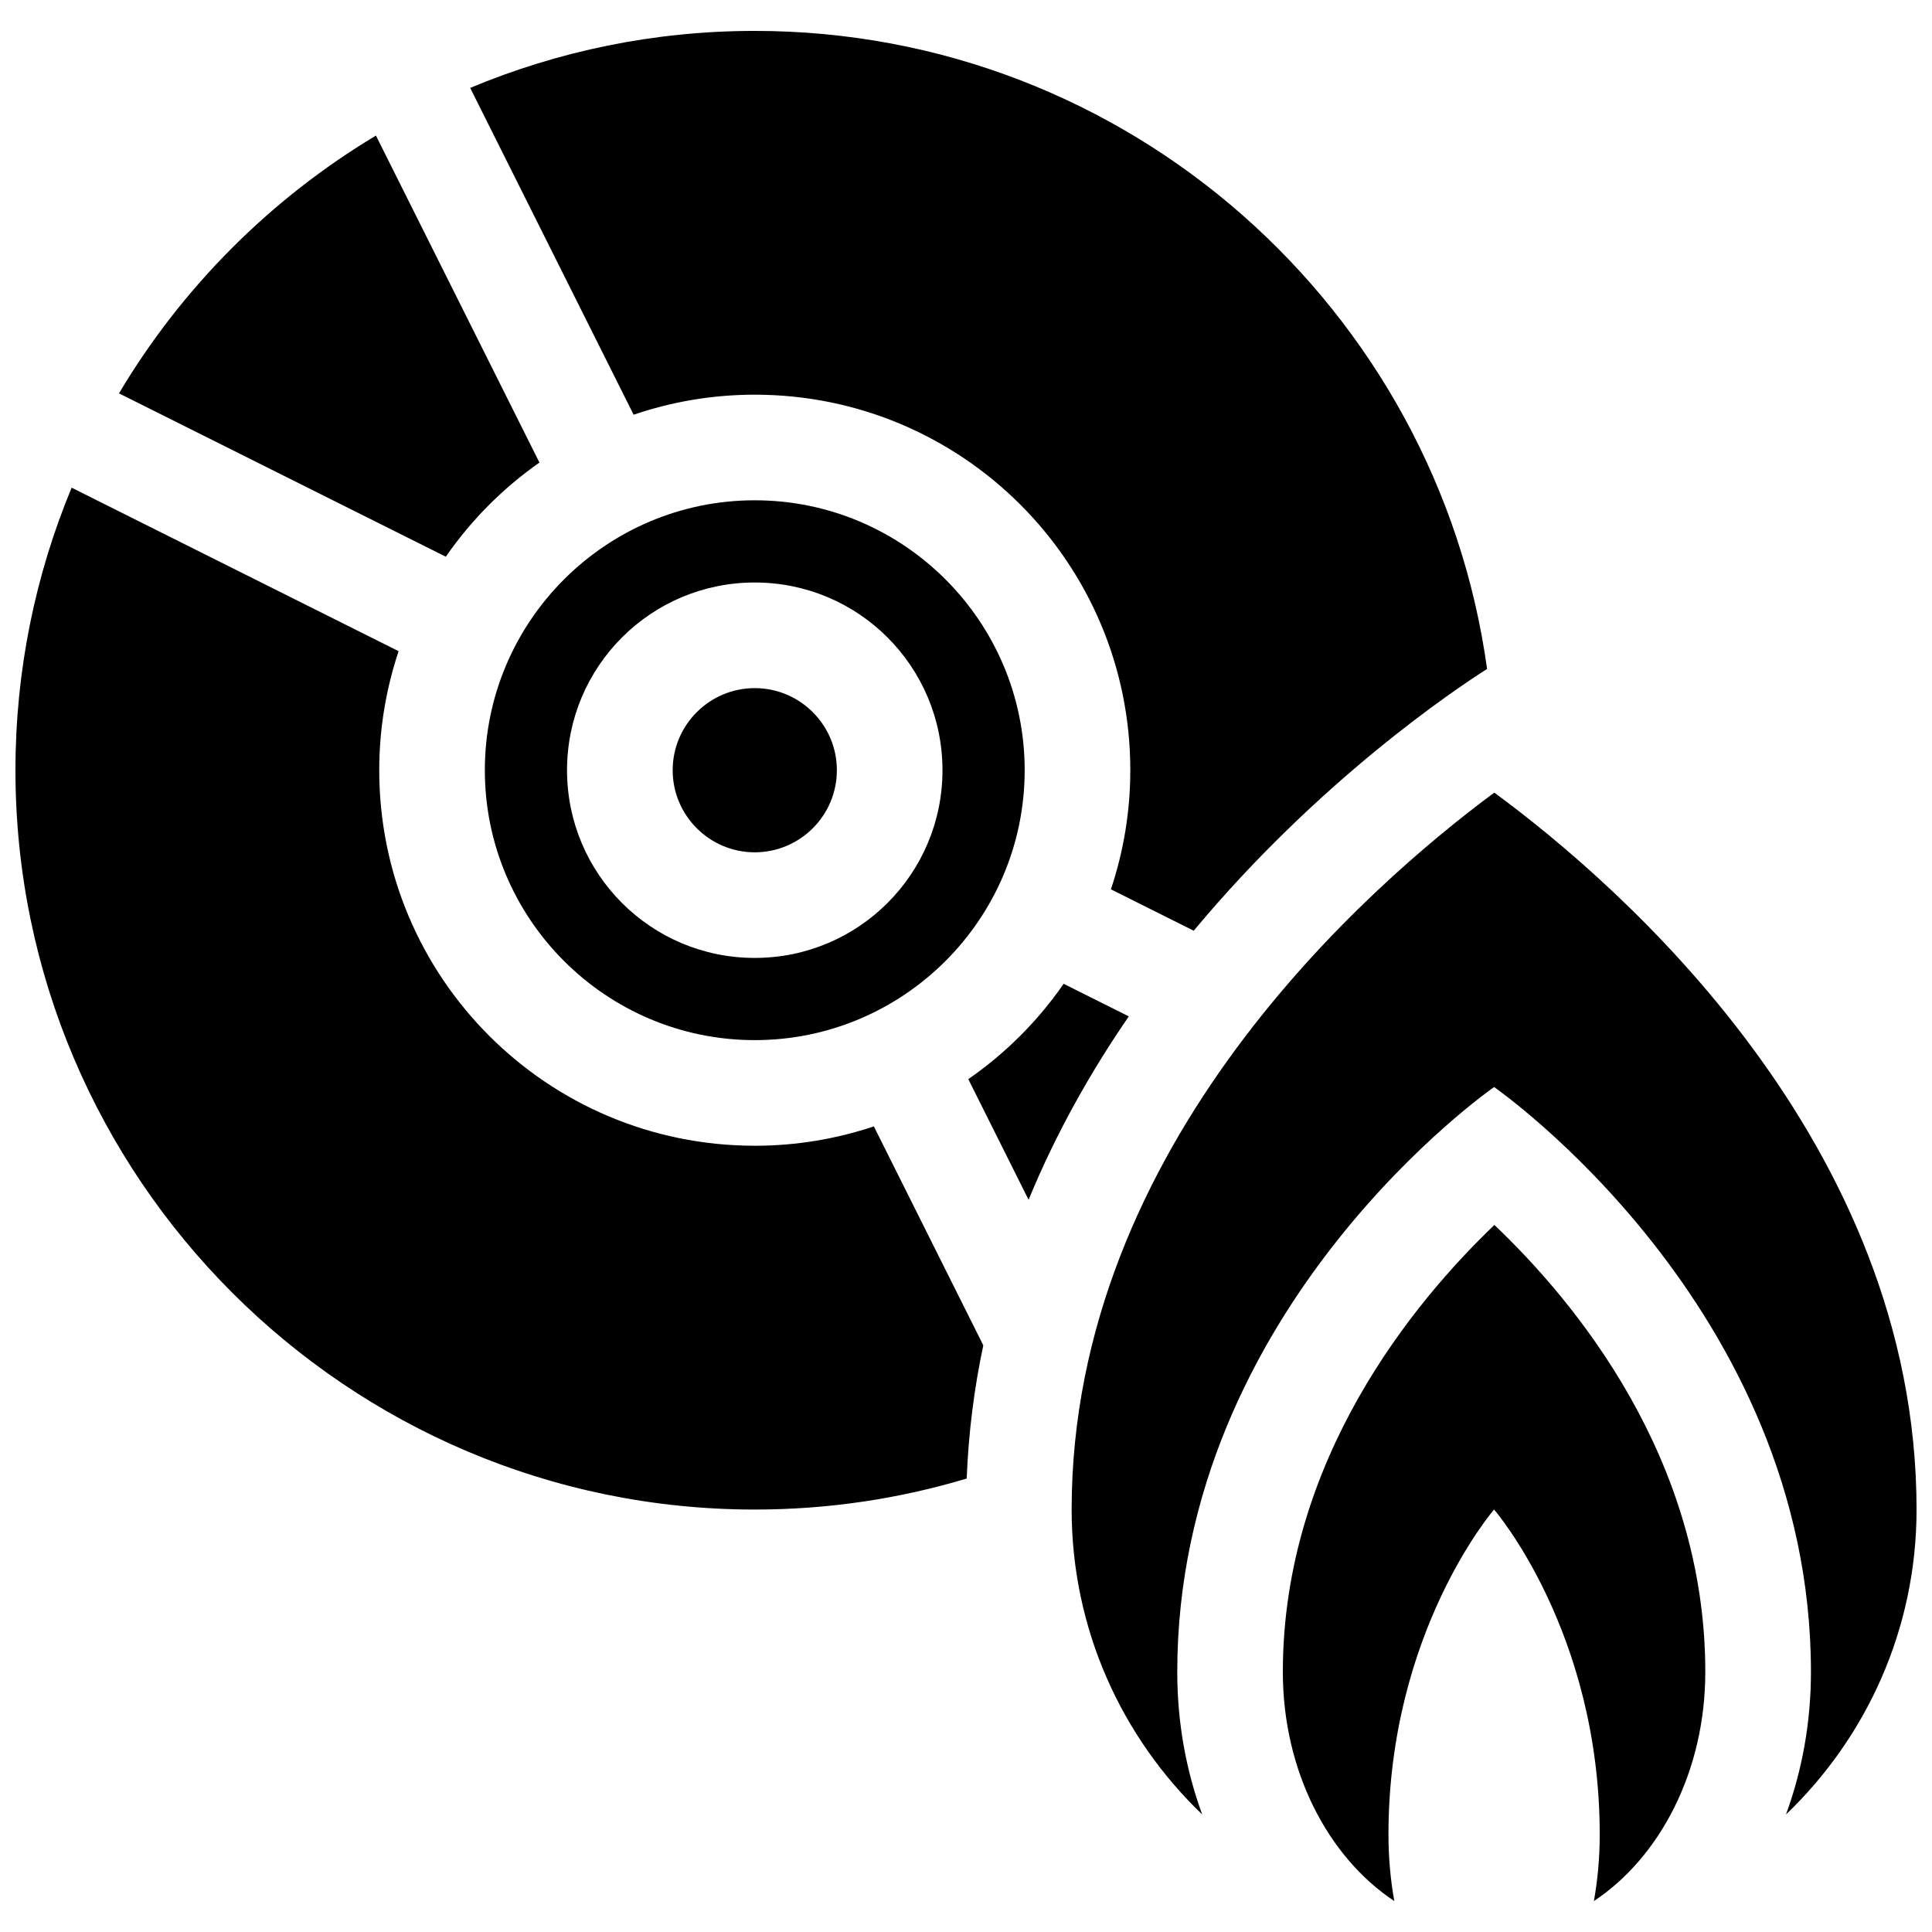<?xml version="1.0" encoding="UTF-8"?>
<!-- Uploaded to: SVG Repo, www.svgrepo.com, Generator: SVG Repo Mixer Tools -->
<svg width="800px" height="800px" version="1.1" viewBox="144 144 512 512" xmlns="http://www.w3.org/2000/svg">
 <defs>
  <clipPath id="a">
   <path d="m148.09 152h503.81v496h-503.81z"/>
  </clipPath>
 </defs>
 <g clip-path="url(#a)">
  <path d="m311.92 253.91-43.316-86.613c23.227-9.723 48.703-15.109 75.414-15.109 98.922 0 180.95 73.723 194.07 169.09-8.445 5.371-44.551 29.508-77.738 69.371l-21.949-10.969c3.316-9.922 5.141-20.523 5.141-31.57 0-54.996-44.527-99.516-99.523-99.516-11.242-0.004-22.031 1.883-32.102 5.312zm103.63 94.203c0 39.441-32.086 71.531-71.531 71.531-39.441 0-71.531-32.086-71.531-71.531 0-39.441 32.086-71.531 71.531-71.531 39.445 0 71.531 32.094 71.531 71.531zm-21.785 0c0-27.496-22.254-49.746-49.75-49.746s-49.746 22.25-49.746 49.746c0 27.496 22.25 49.746 49.746 49.746s49.75-22.25 49.75-49.746zm-49.746-21.754c-11.996 0-21.754 9.758-21.754 21.754 0 11.996 9.758 21.758 21.754 21.758 12 0 21.758-9.758 21.758-21.758 0.004-12-9.758-21.754-21.758-21.754zm-57.062-59.777-43.332-86.652c-27.961 16.762-51.422 40.289-68.094 68.312l86.613 43.293c6.727-9.723 15.141-18.172 24.812-24.953zm57.062 181.05c-54.996 0-99.516-44.523-99.516-99.516 0-11.035 1.82-21.633 5.129-31.547l-86.648-43.328c-9.59 23.082-14.891 48.367-14.891 74.875 0 108.02 87.906 195.93 195.93 195.93 19.52 0 38.359-2.875 56.16-8.219 0.48-12.219 2-23.992 4.402-35.297l-29.004-58.023c-9.918 3.312-20.52 5.129-31.559 5.129zm81.859-42.914c-6.828 9.863-15.402 18.434-25.27 25.266l15.977 31.973c7.289-17.723 16.484-33.957 26.562-48.609zm114.15 63.91c-21.211 20.285-56.062 62.184-56.062 118.46 0 26.227 11.977 49.07 29.539 60.715-0.996-5.527-1.547-11.457-1.547-17.633 0-53.82 27.988-86.133 27.988-86.133s27.996 32.309 27.996 86.133c0 6.176-0.551 12.105-1.547 17.633 17.559-11.645 29.527-34.484 29.527-60.715 0.004-56.746-34.715-98.348-55.895-118.46zm-0.023-114.58c-33.156 24.547-112.01 93.156-112.01 189.99 0 31.738 13.305 60.41 34.602 80.812-4.262-11.609-6.613-24.363-6.613-37.762 0-96.871 83.965-155.01 83.965-155.01s83.969 58.133 83.969 155.01c0 13.395-2.359 26.152-6.613 37.762 21.301-20.398 34.602-49.07 34.602-80.812 0-97.332-78.719-165.58-111.9-189.99z"/>
 </g>
</svg>